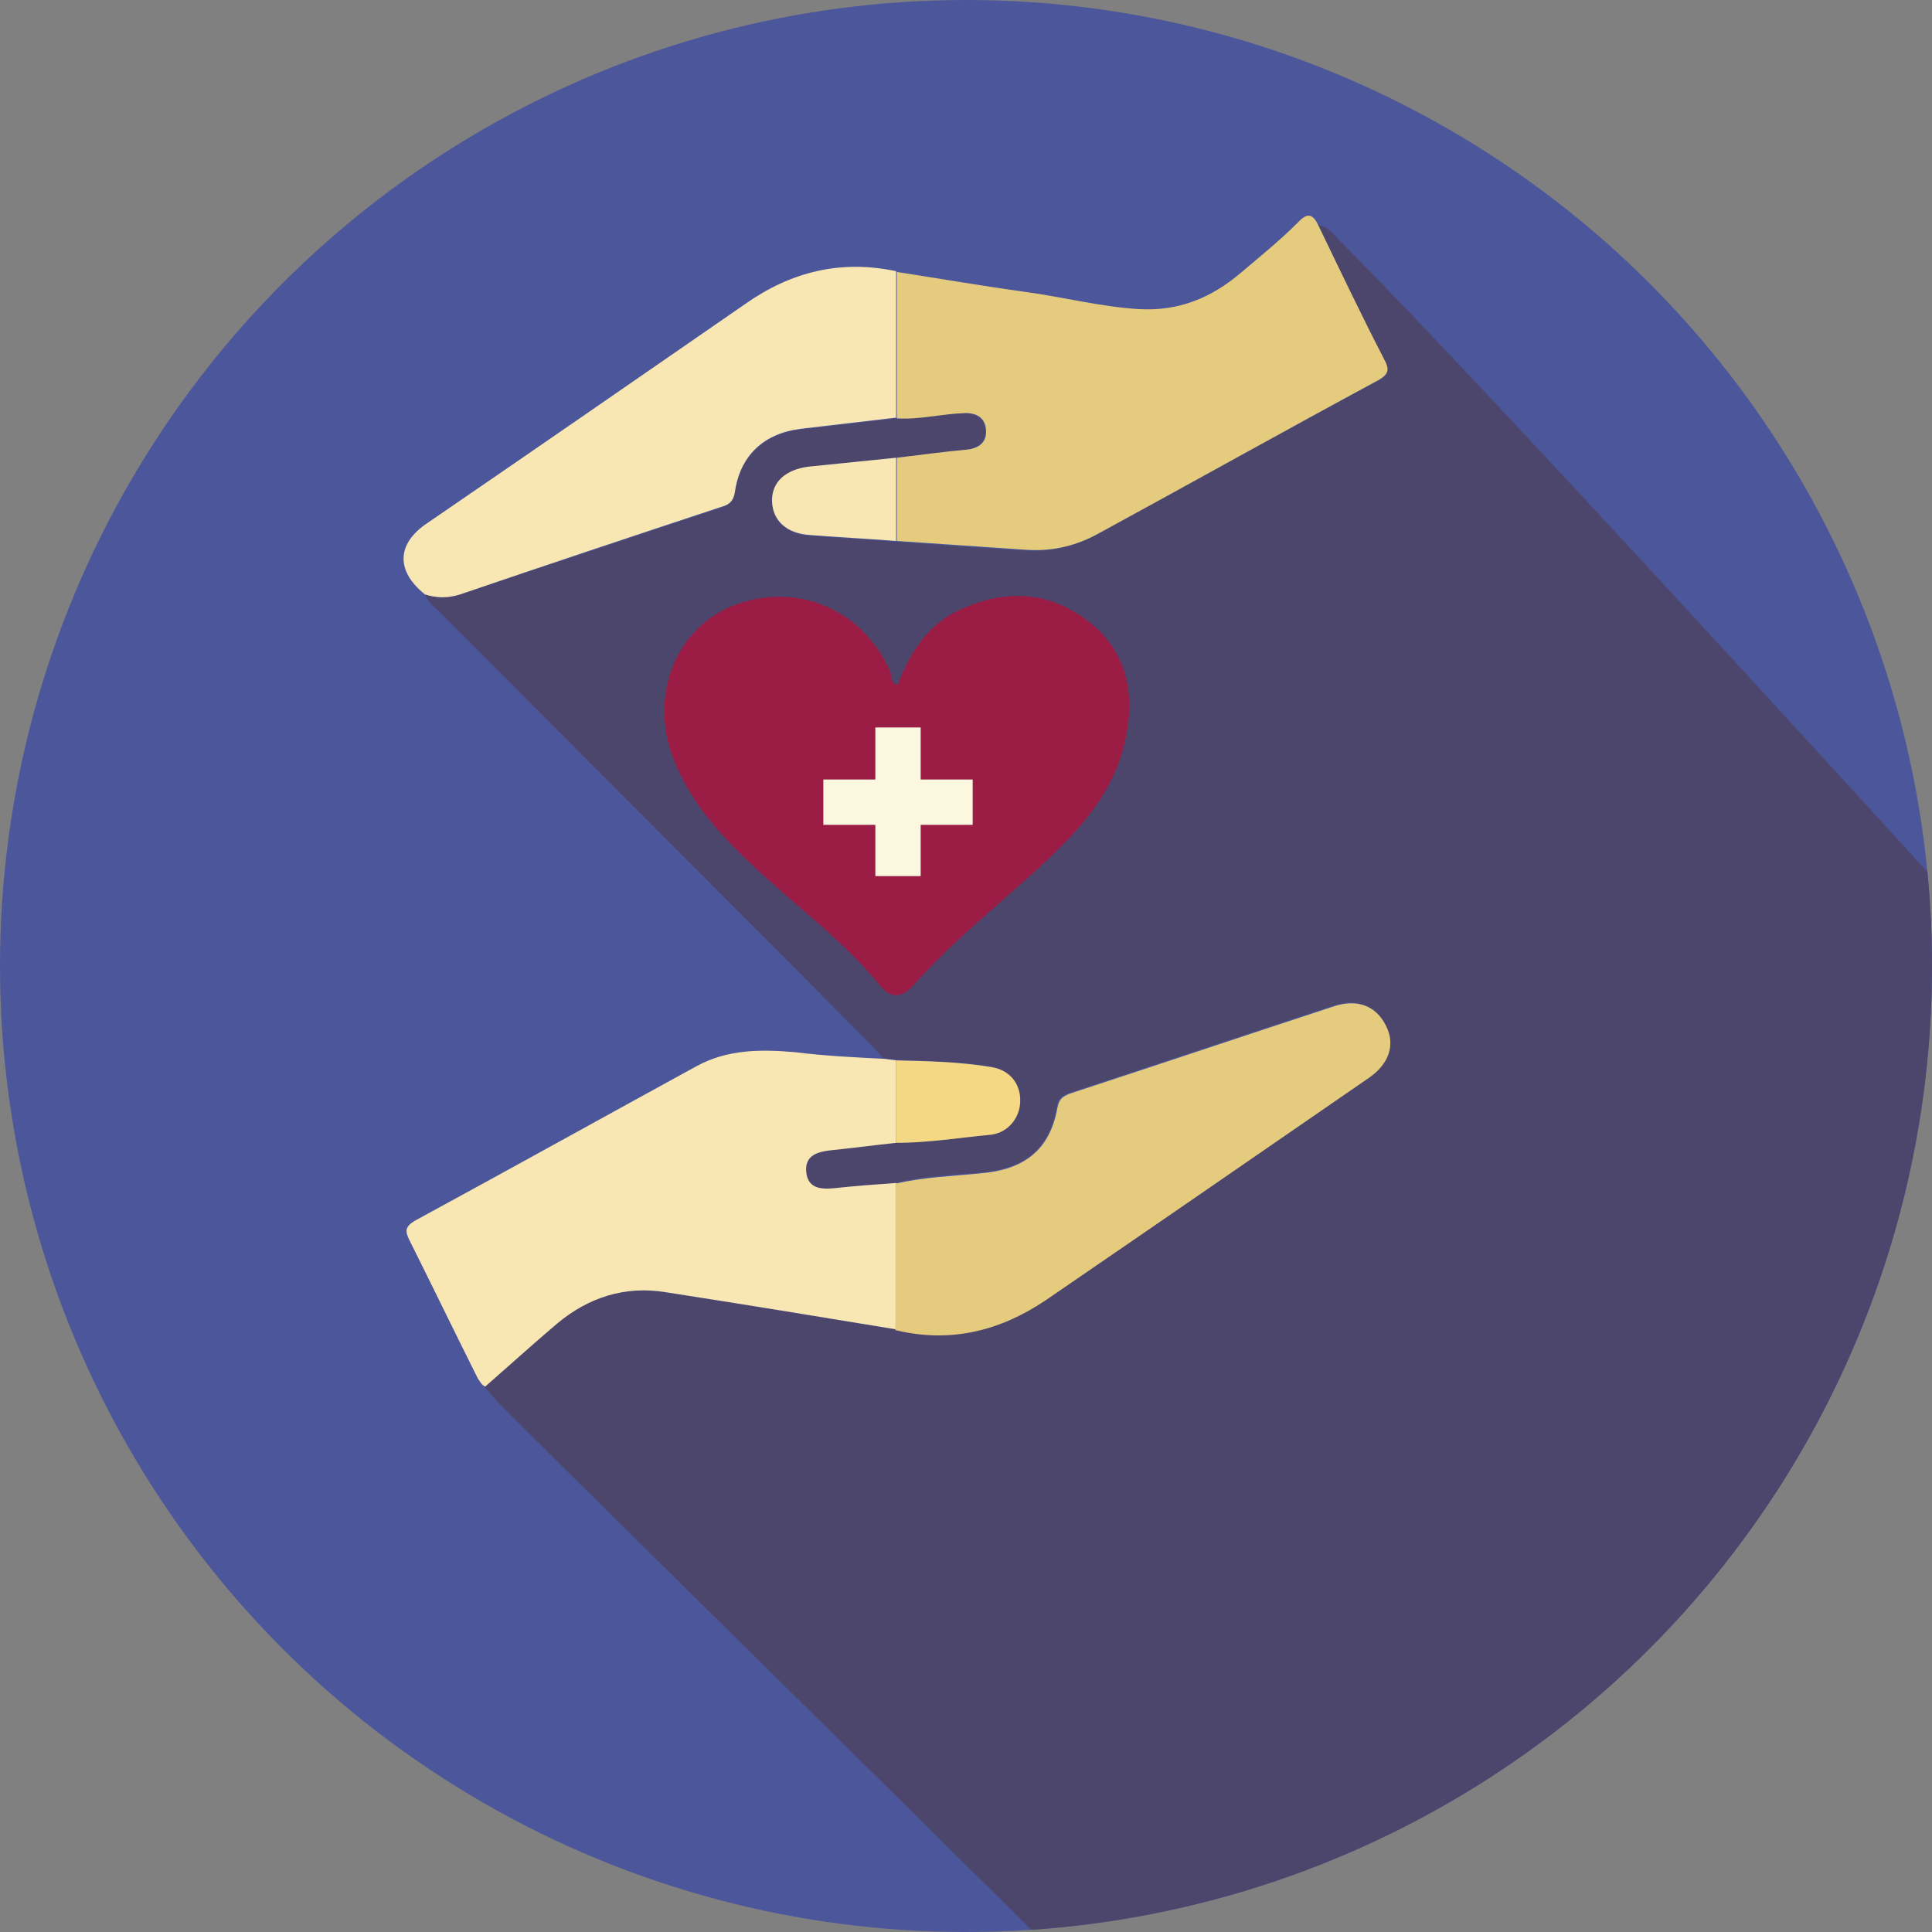 <?xml version="1.0" encoding="utf-8"?>
<!-- Generator: Adobe Illustrator 21.0.2, SVG Export Plug-In . SVG Version: 6.00 Build 0)  -->
<svg version="1.1" id="Layer_1" xmlns="http://www.w3.org/2000/svg" xmlns:xlink="http://www.w3.org/1999/xlink" x="0px" y="0px"
	 viewBox="0 0 260 260" style="enable-background:new 0 0 260 260;" xml:space="preserve">
<rect x="0" y="0" width="260" height="260" fill="#808080" stroke="none"/>
<style type="text/css">
	.st0{clip-path:url(#XMLID_2_);}
	.st1{fill:#4C466C;}
	.st2{fill:#E4CB7E;}
	.st3{fill:#F8E7B3;}
	.st4{fill:#9B1D45;}
	.st5{fill:#F5D884;}
	.st6{clip-path:url(#XMLID_2_);fill:#FBF8DF;}
</style>
<g id="XMLID_562_">
	<defs>
		<circle id="XMLID_563_" cx="130" cy="130" r="130"/>
	</defs>
	<use xlink:href="#XMLID_563_"  style="overflow:visible;fill:#4C569A;"/>
	<clipPath id="XMLID_2_">
		<use xlink:href="#XMLID_563_"  style="overflow:visible;"/>
	</clipPath>
	<g id="XMLID_568_" class="st0">
		<path id="XMLID_610_" class="st1" d="M177.4,30.3c1.3,0.1,2,1.2,2.8,2c22.5,22.5,89.9,96.9,90.7,97.6c0.2,0.3-10,78.7-30.7,98
			c-19.6,18.3-79.5,50.6-83,50.6c-0.1-1.2-73.2-72.7-90-89.6c-0.7-0.7-1.3-1.5-2-2.3c3.2-2.8,6.4-5.8,9.7-8.5
			c4.2-3.5,9.1-5.1,14.6-4.2c10.3,1.6,20.7,3.3,31,5c7.3,1.8,14,0.2,20.1-4c14.5-10,29-20,43.6-30c2.7-1.9,3.5-4.4,2.2-7
			c-1.3-2.6-3.8-3.6-6.9-2.6c-11.9,3.9-23.8,7.9-35.7,11.8c-0.9,0.3-1.4,0.7-1.6,1.9c-1,5.7-4.4,8.3-10.3,8.8
			c-3.8,0.3-7.7,0.5-11.5,1.4c-2.8,0.2-5.5,0.4-8.3,0.7c-1.9,0.2-3.6-0.1-3.8-2.2c-0.2-2.2,1.5-2.7,3.3-2.9c2.9-0.3,5.8-0.7,8.8-1
			c4.3,0,8.6-0.7,12.8-1.2c2.4-0.3,3.9-2.3,3.9-4.6c0-2.3-1.4-4.1-3.9-4.5c-4.3-0.7-8.6-0.7-12.8-0.9c-0.5-0.1-1-0.1-1.5-0.2
			c-0.7-0.7-1.4-1.5-2.1-2.2C97.8,121,78.5,101.8,59.3,82.5c-0.8-0.8-1.7-1.4-2.1-2.5c1.6,0.5,3.1,0.5,4.7,0
			c11.7-3.9,23.5-7.8,35.2-11.7c1.1-0.4,1.6-0.8,1.8-2c0.7-4.9,3.9-7.9,8.9-8.5c4.3-0.5,8.5-1,12.8-1.5c3,0.2,6-0.6,9-0.7
			c1.7,0,2.9,0.6,3,2.3c0.1,1.5-0.9,2.4-2.5,2.6c-3.2,0.3-6.3,0.8-9.5,1.1c-3.9,0.4-7.9,0.8-11.8,1.3c-3.1,0.4-5,2.1-4.9,4.7
			c0.1,2.6,2,4.3,5.1,4.5c3.9,0.3,7.7,0.5,11.6,0.8c5.9,0.4,11.8,0.9,17.6,1.2c3.5,0.2,6.7-0.7,9.7-2.3c12.5-6.9,25-13.8,37.6-20.6
			c1.4-0.7,1.4-1.3,0.7-2.7C183.2,42.4,180.3,36.4,177.4,30.3z M120.8,95.2c-0.8-0.3-0.7-0.9-0.9-1.3c-2.9-6.9-10.3-10-17.2-7.2
			c-6.2,2.6-8.9,10.1-6,16.9c2,4.7,5.5,8.3,9.2,11.7c4.3,4,9.1,7.6,12.9,12.2c1.3,1.6,2.5,1.3,3.8-0.1c3.8-4.3,8.3-7.9,12.6-11.8
			c4.3-3.9,8.6-8,10-14c1.2-4.9,0.6-9.8-3.7-13.1c-4.3-3.4-9.1-3.7-14-1.3C123.9,88.7,122,91.7,120.8,95.2z"/>
		<path id="XMLID_578_" class="st2" d="M177.4,30.3c2.9,6,5.8,12.1,8.9,18.1c0.7,1.3,0.6,1.9-0.7,2.7c-12.6,6.8-25.1,13.8-37.6,20.6
			c-3,1.7-6.2,2.5-9.7,2.3c-5.9-0.4-11.8-0.8-17.6-1.2c0-3.7,0-7.5,0-11.2c3.2-0.4,6.3-0.8,9.5-1.1c1.6-0.2,2.6-1,2.5-2.6
			c-0.1-1.7-1.3-2.4-3-2.3c-3,0.1-6,0.9-9,0.7c0-6.6,0-13.1,0-19.7c5.8,0.9,11.6,1.9,17.4,2.7c5.1,0.7,10.1,2,15.2,2.3
			c5.3,0.3,9.7-1.5,13.7-4.9c2.6-2.2,5.2-4.3,7.6-6.7C175.8,28.7,176.6,28.6,177.4,30.3z"/>
		<path id="XMLID_577_" class="st3" d="M119.1,142.5c0.5,0.1,1,0.1,1.5,0.2c0,3.7,0,7.4,0,11.1c-2.9,0.3-5.8,0.7-8.8,1
			c-1.8,0.2-3.5,0.7-3.3,2.9c0.2,2.2,1.9,2.4,3.8,2.2c2.8-0.3,5.5-0.5,8.3-0.7c0,6.6,0,13.1,0,19.7c-10.3-1.7-20.7-3.4-31-5
			c-5.5-0.9-10.4,0.7-14.6,4.2c-3.3,2.8-6.5,5.7-9.7,8.5c-0.5-0.2-0.7-0.7-1-1.1c-3.1-6.2-6.1-12.4-9.2-18.6
			c-0.6-1.2-0.6-1.8,0.7-2.6c12.7-6.9,25.3-13.9,37.9-20.8c4.2-2.3,8.7-2.3,13.3-1.9C111,142.1,115.1,142.3,119.1,142.5z"/>
		<path id="XMLID_575_" class="st3" d="M120.6,36.5c0,6.6,0,13.1,0,19.7c-4.3,0.5-8.5,1-12.8,1.5c-5,0.6-8.2,3.6-8.9,8.5
			c-0.2,1.2-0.7,1.7-1.8,2C85.3,72.1,73.6,76,61.9,80c-1.6,0.5-3.1,0.5-4.7,0c-3.9-3.1-3.9-6.8,0.3-9.6
			c14.3-9.8,28.5-19.6,42.8-29.5C106.4,36.6,113.1,34.9,120.6,36.5z"/>
		<path id="XMLID_574_" class="st4" d="M120.8,92.2c1.6-4.3,4-8.1,8.3-10.1c6.2-2.9,12.2-2.6,17.6,1.7c5.3,4.2,6.1,10.3,4.6,16.4
			c-1.8,7.4-7.1,12.6-12.5,17.5c-5.3,4.8-10.9,9.3-15.7,14.7c-1.6,1.8-3.1,2.2-4.7,0.2c-4.7-5.8-10.7-10.2-16.1-15.2
			c-4.6-4.2-8.9-8.7-11.4-14.6c-3.7-8.6-0.3-17.9,7.5-21.2c8.6-3.5,17.8,0.3,21.5,9C119.9,91.1,119.8,91.8,120.8,92.2z"/>
		<path id="XMLID_572_" class="st2" d="M120.5,179c0-6.6,0-13.1,0-19.7c3.8-0.9,7.6-1,11.5-1.4c5.9-0.5,9.3-3.2,10.3-8.8
			c0.2-1.2,0.7-1.5,1.6-1.9c11.9-3.9,23.8-7.9,35.7-11.8c3.1-1,5.6,0,6.9,2.6c1.3,2.5,0.5,5.1-2.2,7c-14.5,10-29,20-43.6,30
			C134.6,179.1,127.9,180.8,120.5,179z"/>
		<path id="XMLID_571_" class="st5" d="M120.6,153.8c0-3.7,0-7.4,0-11.1c4.3,0.1,8.6,0.2,12.8,0.9c2.5,0.4,3.9,2.2,3.9,4.5
			c0,2.3-1.6,4.3-3.9,4.6C129.2,153.1,124.9,153.8,120.6,153.8z"/>
		<path id="XMLID_569_" class="st3" d="M120.6,61.6c0,3.7,0,7.5,0,11.2c-3.9-0.3-7.7-0.5-11.6-0.8c-3.1-0.2-5-1.9-5.1-4.5
			c-0.1-2.6,1.8-4.3,4.9-4.7C112.7,62.4,116.7,62,120.6,61.6z"/>
	</g>
	<polygon id="XMLID_564_" class="st6" points="130.9,104.9 123.9,104.9 123.9,97.9 117.8,97.9 117.8,104.9 110.8,104.9 110.8,111 
		117.8,111 117.8,117.9 123.9,117.9 123.9,111 130.9,111 	"/>
</g>
</svg>
